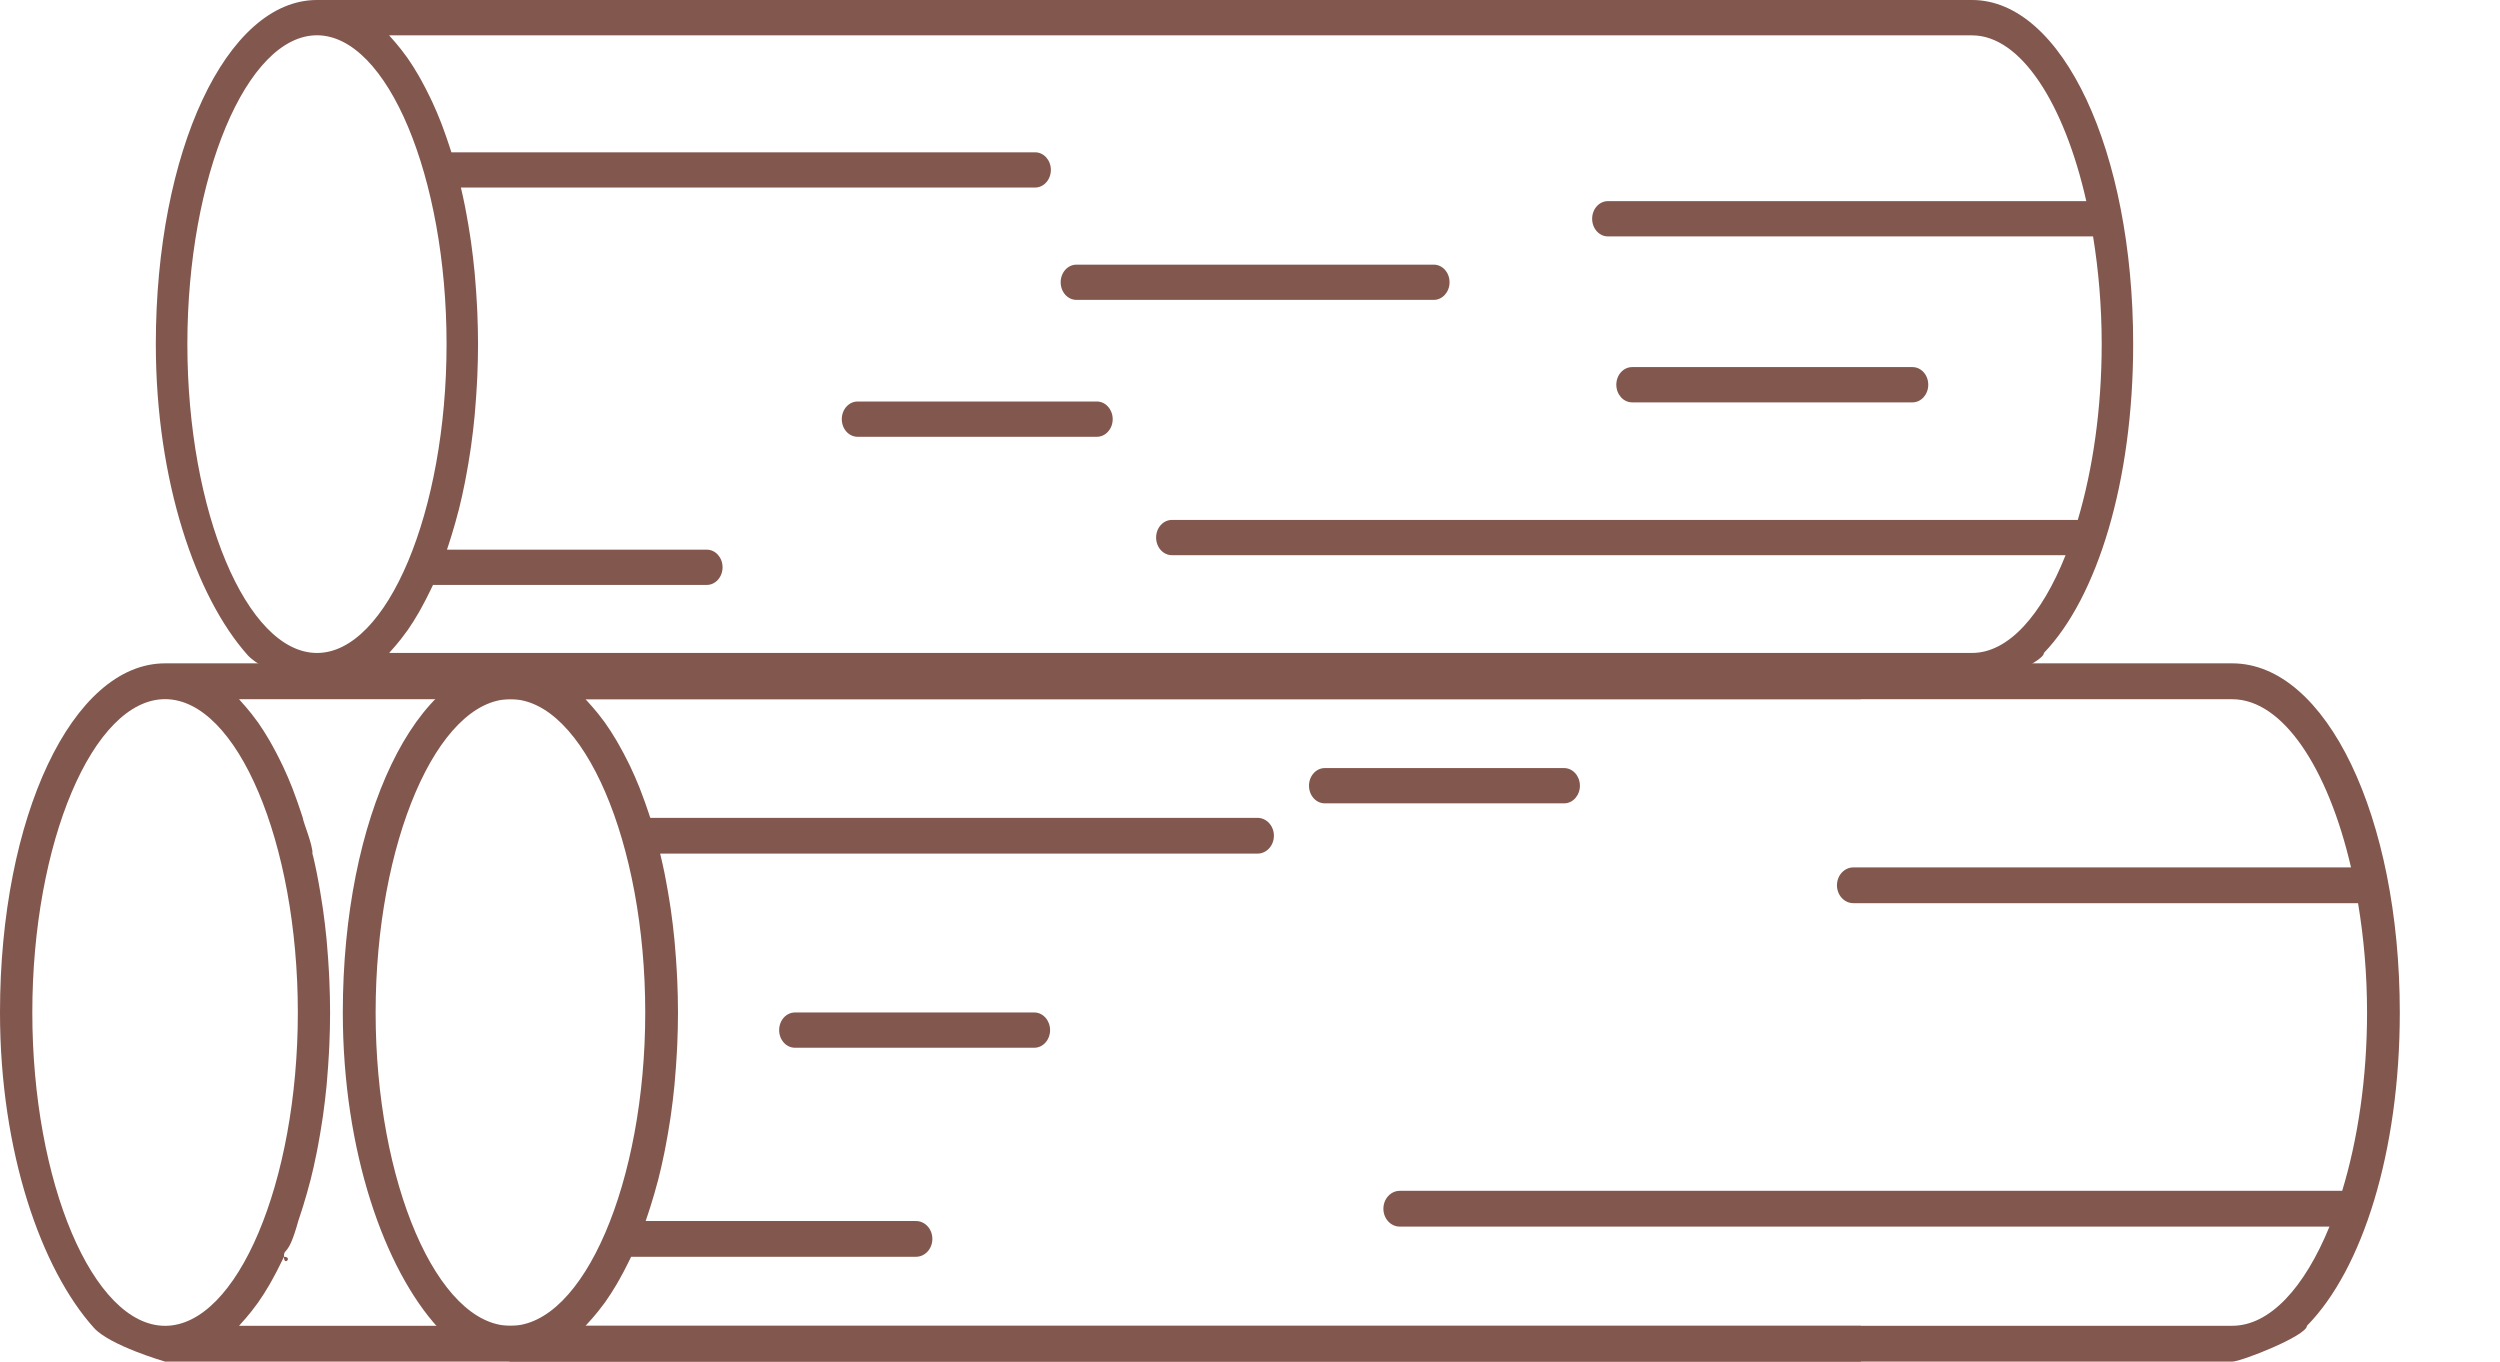 <?xml version="1.0" encoding="UTF-8"?> <svg xmlns="http://www.w3.org/2000/svg" width="112" height="61" viewBox="0 0 112 61" fill="none"><path d="M83.363 59.395C83.363 59.395 83.362 35.965 83.362 29.718L7.408 29.718H7.401H7.394C3.249 29.718 0 36.587 0 45.358C0 51.604 1.851 56.872 4.212 59.492C4.928 60.286 7.396 61 7.396 61L83.365 61C83.365 61 83.363 59.838 83.363 59.395ZM1.448 45.36C1.448 37.751 4.171 31.322 7.396 31.322C10.62 31.322 13.343 37.751 13.343 45.36C13.343 52.969 10.62 59.397 7.396 59.397C4.171 59.395 1.448 52.967 1.448 45.36ZM10.71 59.395C10.761 59.342 10.812 59.28 10.861 59.224C10.916 59.165 10.969 59.105 11.022 59.043C11.186 58.851 11.348 58.648 11.504 58.431C11.525 58.401 11.547 58.375 11.568 58.345C11.743 58.097 11.909 57.831 12.072 57.553C12.116 57.478 12.158 57.401 12.2 57.323C12.328 57.096 12.451 56.86 12.569 56.615C12.607 56.541 12.644 56.468 12.68 56.39C12.694 56.36 12.708 56.333 12.721 56.304C12.721 56.747 13.12 56.304 12.721 56.304C12.721 55.861 12.898 56.39 13.362 54.702C13.405 54.579 13.444 54.451 13.485 54.327C13.518 54.224 13.552 54.122 13.584 54.017C13.692 53.667 13.795 53.308 13.891 52.938C13.898 52.913 13.906 52.888 13.913 52.862C14.013 52.467 14.103 52.059 14.186 51.644C14.209 51.529 14.23 51.415 14.252 51.299C14.316 50.961 14.373 50.618 14.426 50.269C14.442 50.169 14.458 50.071 14.472 49.969C14.534 49.532 14.586 49.086 14.631 48.632C14.641 48.535 14.647 48.435 14.655 48.337C14.688 47.965 14.714 47.587 14.735 47.205C14.742 47.073 14.75 46.942 14.755 46.808C14.775 46.331 14.788 45.85 14.788 45.361C14.788 44.871 14.774 44.39 14.755 43.914C14.75 43.781 14.742 43.649 14.735 43.517C14.715 43.135 14.688 42.759 14.655 42.386C14.647 42.287 14.639 42.187 14.631 42.091C14.586 41.637 14.534 41.191 14.472 40.753C14.458 40.651 14.441 40.553 14.426 40.453C14.373 40.104 14.315 39.761 14.252 39.423C14.23 39.309 14.209 39.193 14.186 39.079C14.129 38.795 14.067 38.517 14.001 38.242C14.001 38.685 13.985 37.725 14.001 38.242C14.001 37.8 13.589 36.859 13.565 36.64C13.539 36.557 13.512 36.478 13.485 36.395C13.386 36.092 13.282 35.797 13.173 35.51C13.147 35.443 13.124 35.375 13.099 35.31C12.966 34.97 12.826 34.645 12.678 34.331C12.643 34.255 12.605 34.182 12.568 34.105C12.449 33.861 12.326 33.625 12.199 33.398C12.156 33.322 12.113 33.242 12.07 33.168C11.907 32.89 11.741 32.623 11.567 32.376C11.545 32.346 11.524 32.32 11.502 32.29C11.347 32.073 11.185 31.87 11.02 31.678C10.967 31.616 10.915 31.555 10.86 31.497C10.809 31.441 10.76 31.379 10.709 31.325H83.362L83.363 59.395H10.71Z" fill="#82574E"></path><path d="M49.143 17.988H38.418C38.029 17.988 37.712 18.342 37.712 18.778C37.712 19.215 38.028 19.568 38.418 19.568H49.143C49.532 19.568 49.849 19.215 49.849 18.778C49.848 18.342 49.532 17.988 49.143 17.988Z" fill="#82574E"></path><path d="M46.337 45.359H35.613C35.223 45.359 34.906 45.712 34.906 46.149C34.906 46.585 35.222 46.939 35.613 46.939H46.337C46.727 46.939 47.044 46.585 47.044 46.149C47.042 45.712 46.727 45.359 46.337 45.359Z" fill="#82574E"></path><path d="M48.224 13.435H64.234C64.623 13.435 64.94 13.082 64.94 12.646C64.94 12.209 64.624 11.856 64.234 11.856H48.224C47.834 11.856 47.518 12.209 47.518 12.646C47.518 13.082 47.833 13.435 48.224 13.435Z" fill="#82574E"></path><path d="M73.118 18.026H85.68C86.069 18.026 86.386 17.672 86.386 17.236C86.386 16.8 86.071 16.446 85.68 16.446H73.118C72.728 16.446 72.411 16.8 72.411 17.236C72.412 17.672 72.728 18.026 73.118 18.026Z" fill="#82574E"></path><path d="M91.567 29.252C93.955 26.765 95.566 21.574 95.566 15.416C95.566 6.771 92.397 0 88.349 0H14.213H14.206H14.199C10.152 0 6.981 6.771 6.981 15.416C6.981 21.572 8.788 26.765 11.093 29.347C11.791 30.129 14.2 30.833 14.2 30.833L88.352 30.833C88.742 30.833 91.567 29.688 91.567 29.252C91.562 28.397 91.565 28.814 91.567 29.252ZM8.394 15.417C8.394 7.917 11.053 1.581 14.2 1.581C17.347 1.581 20.006 7.917 20.006 15.417C20.006 22.917 17.347 29.253 14.2 29.253C11.053 29.252 8.394 22.916 8.394 15.417ZM17.435 29.252C17.485 29.199 17.534 29.138 17.583 29.083C17.636 29.025 17.688 28.966 17.739 28.905C17.9 28.715 18.058 28.515 18.21 28.301C18.231 28.271 18.252 28.246 18.273 28.216C18.443 27.972 18.605 27.71 18.764 27.436C18.808 27.362 18.848 27.286 18.89 27.209C19.014 26.985 19.134 26.752 19.25 26.512C19.287 26.438 19.323 26.366 19.358 26.289C19.372 26.26 19.386 26.233 19.398 26.205H31.664C32.054 26.205 32.371 25.851 32.371 25.415C32.371 24.979 32.055 24.625 31.664 24.625H20.024C20.066 24.505 20.103 24.378 20.144 24.256C20.176 24.154 20.209 24.054 20.24 23.951C20.346 23.605 20.447 23.252 20.54 22.887C20.547 22.862 20.554 22.837 20.561 22.812C20.659 22.423 20.747 22.021 20.828 21.611C20.85 21.498 20.871 21.386 20.892 21.272C20.955 20.939 21.011 20.601 21.063 20.257C21.078 20.158 21.093 20.061 21.107 19.961C21.167 19.529 21.219 19.09 21.262 18.642C21.272 18.547 21.278 18.449 21.286 18.352C21.318 17.986 21.343 17.613 21.364 17.236C21.371 17.107 21.378 16.977 21.384 16.845C21.403 16.375 21.416 15.901 21.416 15.419C21.416 14.936 21.402 14.462 21.384 13.992C21.378 13.861 21.371 13.731 21.364 13.601C21.345 13.225 21.318 12.854 21.286 12.486C21.278 12.389 21.271 12.291 21.262 12.195C21.219 11.748 21.167 11.308 21.107 10.877C21.093 10.777 21.077 10.68 21.063 10.581C21.011 10.237 20.954 9.899 20.892 9.566C20.871 9.453 20.85 9.339 20.828 9.227C20.772 8.947 20.712 8.673 20.648 8.402H46.372C46.762 8.402 47.079 8.049 47.079 7.612C47.079 7.176 46.763 6.823 46.372 6.823H20.222C20.197 6.741 20.17 6.663 20.144 6.582C20.047 6.283 19.946 5.992 19.84 5.709C19.814 5.643 19.792 5.576 19.767 5.512C19.637 5.177 19.5 4.857 19.356 4.547C19.322 4.472 19.285 4.4 19.249 4.325C19.133 4.084 19.013 3.851 18.889 3.627C18.847 3.552 18.805 3.474 18.763 3.4C18.604 3.127 18.442 2.864 18.271 2.62C18.251 2.59 18.23 2.565 18.209 2.535C18.056 2.321 17.899 2.121 17.738 1.932C17.686 1.871 17.635 1.811 17.582 1.753C17.532 1.699 17.484 1.638 17.434 1.584H88.349C90.533 1.584 92.479 4.638 93.466 9.011H72.034C71.644 9.011 71.328 9.364 71.328 9.801C71.328 10.237 71.643 10.591 72.034 10.591H93.769C94.015 12.103 94.156 13.728 94.156 15.419C94.156 18.319 93.755 21.04 93.085 23.293H52.501C52.111 23.293 51.794 23.646 51.794 24.082C51.794 24.519 52.11 24.872 52.501 24.872H92.538C91.473 27.549 89.979 29.252 88.35 29.252H17.435Z" fill="#82574E"></path><path d="M70.074 34.41H59.349C58.959 34.41 58.643 34.764 58.643 35.2C58.643 35.636 58.958 35.99 59.349 35.99H70.074C70.463 35.99 70.78 35.636 70.78 35.2C70.779 34.764 70.463 34.41 70.074 34.41Z" fill="#82574E"></path><path d="M103.351 59.395C105.835 56.872 107.511 51.605 107.511 45.358C107.511 36.587 104.214 29.718 100.003 29.718H22.881H22.873H22.866C18.657 29.718 15.358 36.587 15.358 45.358C15.358 51.604 17.238 56.872 19.636 59.492C20.362 60.286 22.868 61 22.868 61L100.006 61C100.411 61 103.351 59.838 103.351 59.395C103.345 58.529 103.348 58.951 103.351 59.395ZM16.828 45.36C16.828 37.751 19.594 31.322 22.868 31.322C26.142 31.322 28.907 37.751 28.907 45.36C28.907 52.969 26.142 59.397 22.868 59.397C19.594 59.395 16.828 52.967 16.828 45.36ZM26.233 59.395C26.285 59.342 26.336 59.28 26.387 59.224C26.442 59.165 26.496 59.105 26.55 59.043C26.717 58.851 26.881 58.648 27.039 58.431C27.061 58.401 27.083 58.375 27.105 58.345C27.282 58.097 27.45 57.831 27.616 57.553C27.661 57.478 27.703 57.401 27.747 57.323C27.876 57.096 28.001 56.86 28.121 56.615C28.159 56.541 28.197 56.468 28.233 56.39C28.248 56.36 28.262 56.333 28.275 56.304H41.035C41.441 56.304 41.77 55.946 41.77 55.503C41.77 55.06 41.442 54.702 41.035 54.702H28.926C28.97 54.579 29.009 54.451 29.051 54.327C29.084 54.224 29.119 54.122 29.151 54.017C29.262 53.667 29.366 53.308 29.463 52.938C29.471 52.913 29.478 52.888 29.485 52.862C29.587 52.467 29.678 52.059 29.763 51.644C29.786 51.529 29.808 51.415 29.829 51.299C29.895 50.961 29.953 50.618 30.007 50.269C30.023 50.169 30.039 50.071 30.053 49.969C30.116 49.532 30.169 49.086 30.214 48.632C30.224 48.535 30.23 48.435 30.239 48.337C30.272 47.965 30.299 47.587 30.32 47.205C30.328 47.073 30.335 46.942 30.341 46.808C30.361 46.331 30.374 45.85 30.374 45.361C30.374 44.871 30.36 44.39 30.341 43.914C30.335 43.781 30.328 43.649 30.32 43.517C30.3 43.135 30.272 42.759 30.239 42.386C30.23 42.287 30.223 42.187 30.214 42.091C30.169 41.637 30.116 41.191 30.053 40.753C30.039 40.651 30.021 40.553 30.007 40.453C29.953 40.104 29.893 39.761 29.829 39.423C29.808 39.309 29.786 39.193 29.763 39.079C29.704 38.795 29.642 38.517 29.575 38.242H56.336C56.741 38.242 57.071 37.884 57.071 37.441C57.071 36.998 56.742 36.64 56.336 36.64H29.132C29.106 36.557 29.078 36.478 29.051 36.395C28.951 36.092 28.845 35.797 28.734 35.51C28.708 35.443 28.685 35.375 28.659 35.31C28.524 34.97 28.381 34.645 28.232 34.331C28.195 34.255 28.158 34.182 28.12 34.105C27.999 33.861 27.874 33.625 27.745 33.398C27.701 33.322 27.658 33.242 27.614 33.168C27.449 32.89 27.28 32.623 27.103 32.376C27.081 32.346 27.059 32.32 27.038 32.29C26.879 32.073 26.715 31.87 26.548 31.678C26.494 31.616 26.441 31.555 26.386 31.497C26.333 31.441 26.284 31.379 26.232 31.325H100.003C102.275 31.325 104.299 34.423 105.326 38.86H83.031C82.625 38.86 82.296 39.218 82.296 39.661C82.296 40.104 82.624 40.462 83.031 40.462H105.641C105.897 41.997 106.044 43.646 106.044 45.361C106.044 48.303 105.627 51.064 104.93 53.349H62.711C62.305 53.349 61.976 53.708 61.976 54.151C61.976 54.594 62.304 54.952 62.711 54.952H104.36C103.252 57.667 101.698 59.395 100.004 59.395H26.233Z" fill="#82574E"></path></svg> 